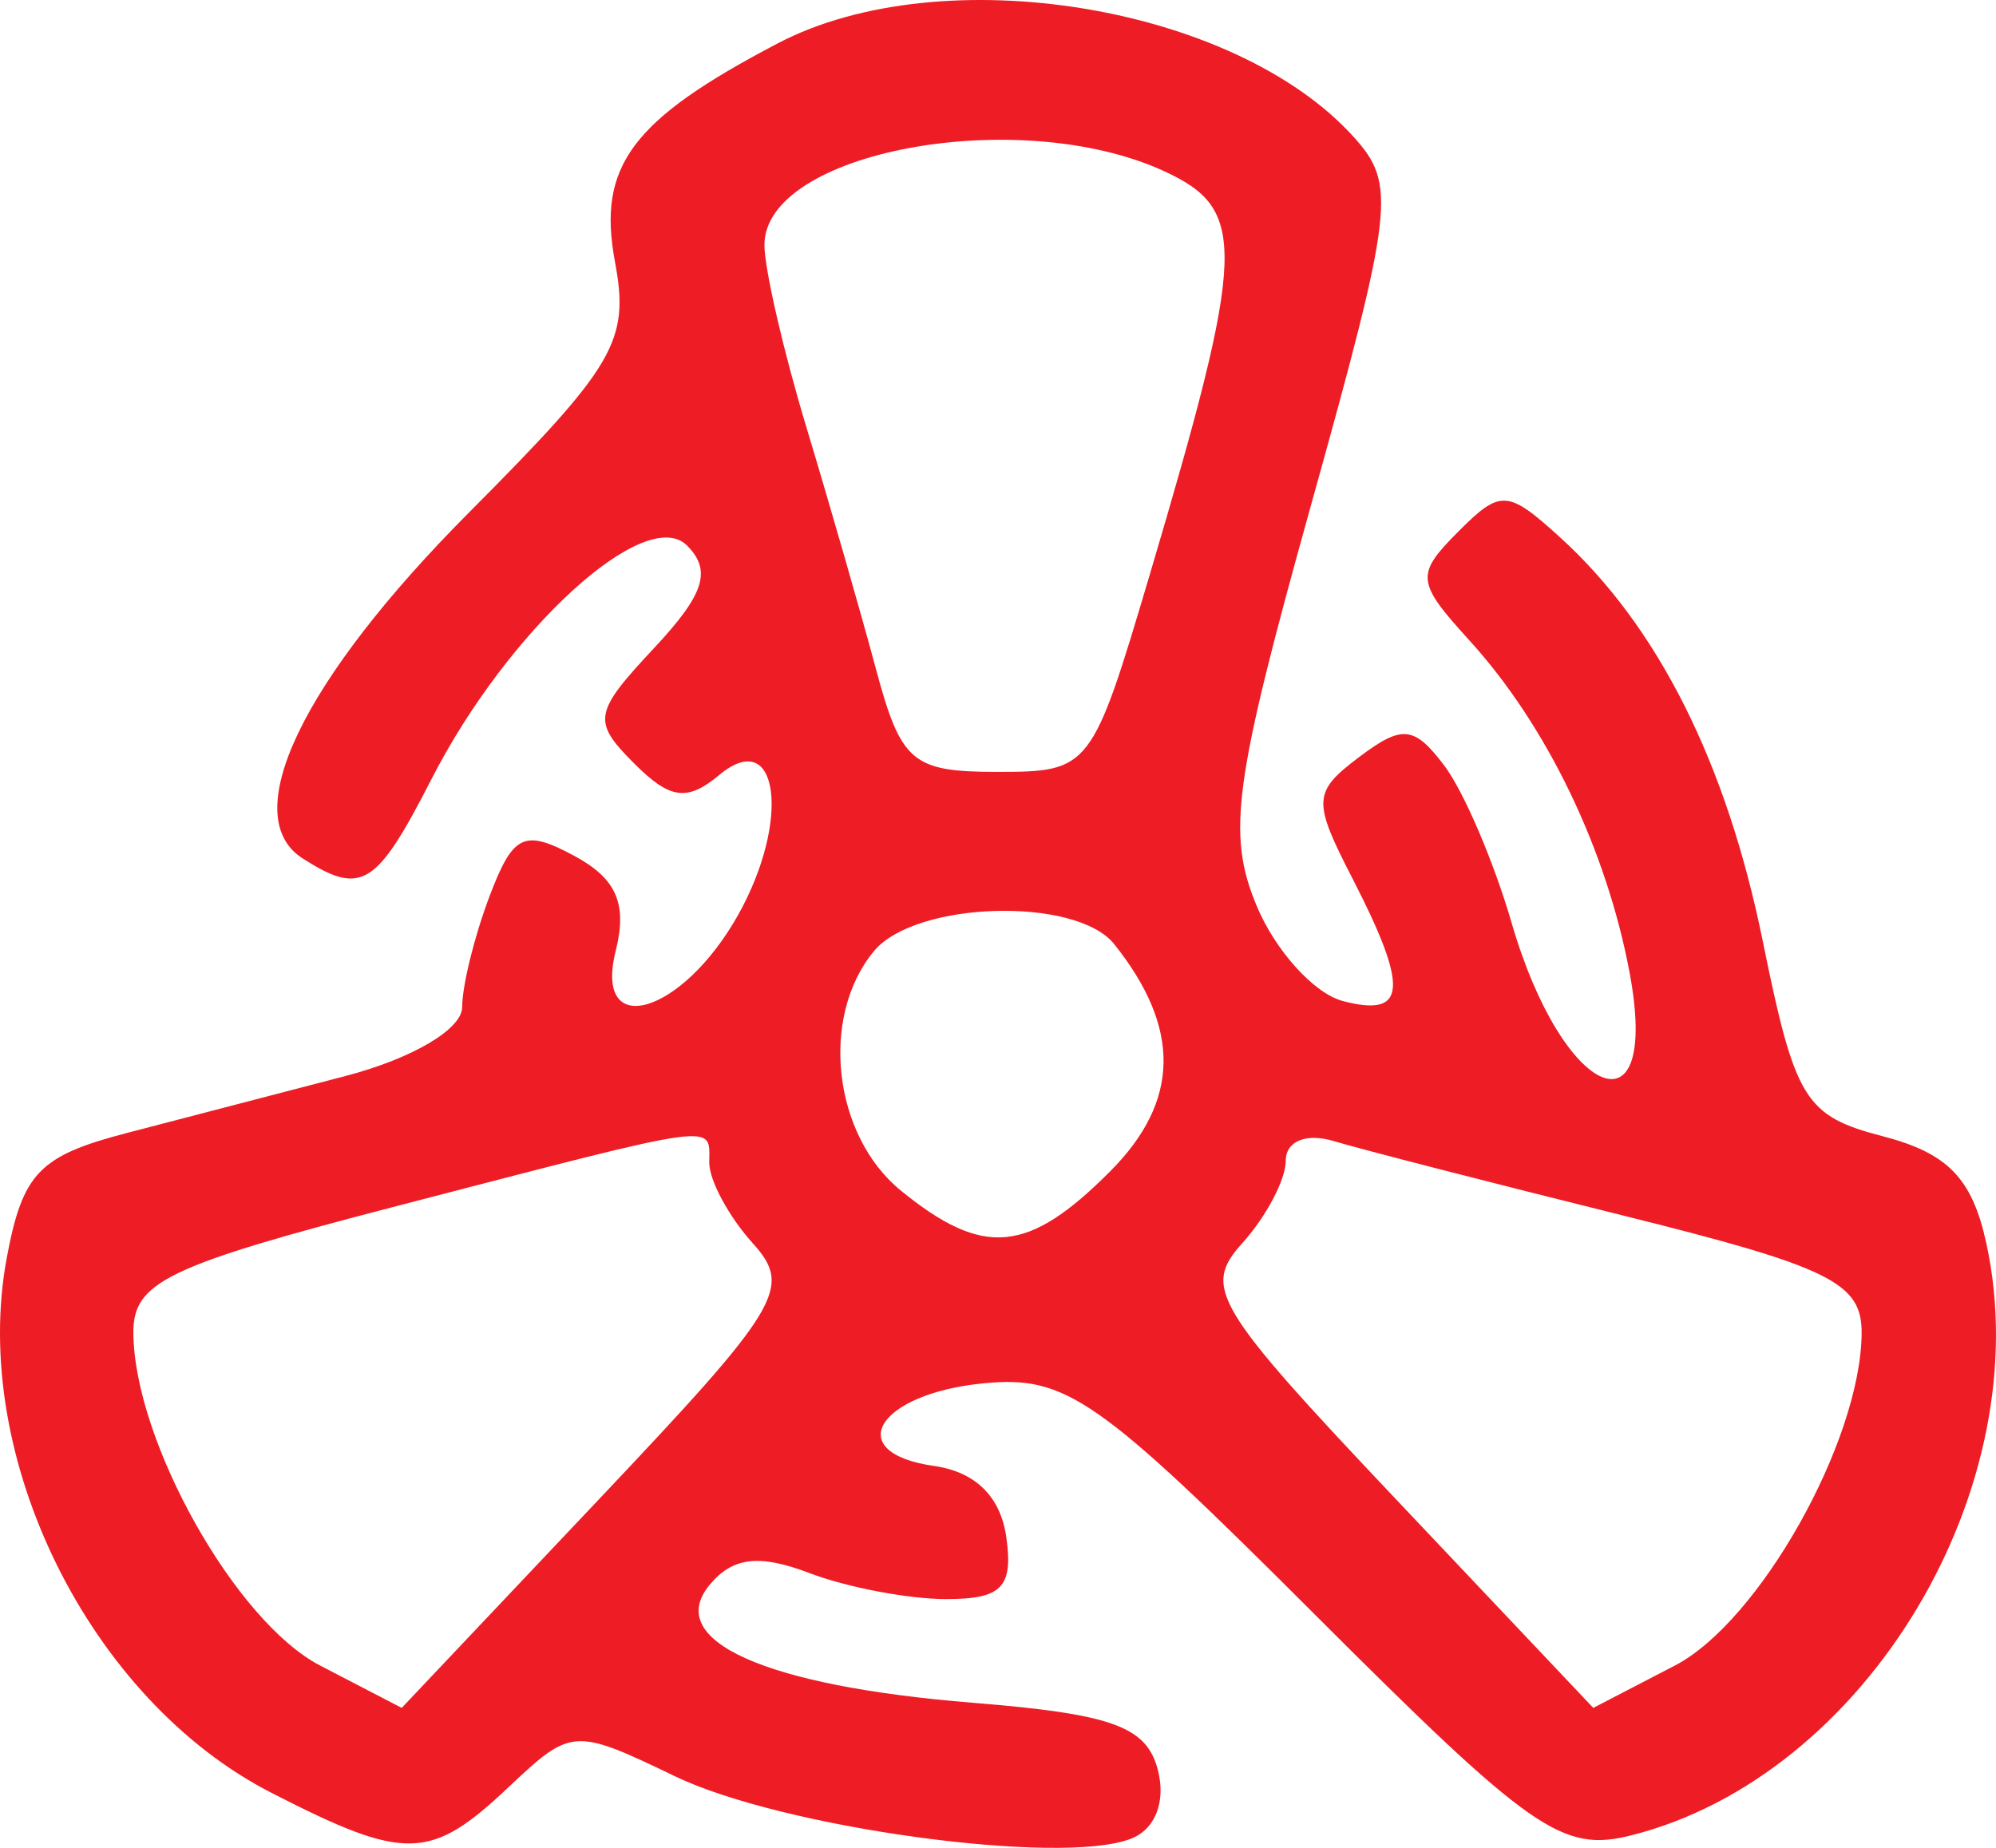 <?xml version="1.0" encoding="UTF-8"?>
<svg xmlns="http://www.w3.org/2000/svg" width="54" height="50" viewBox="0 0 54 50" fill="none">
  <path fill-rule="evenodd" clip-rule="evenodd" d="M21.046 1.171C17.082 3.247 16.154 4.494 16.638 7.088C17.037 9.224 16.651 9.886 12.691 13.865C8.171 18.406 6.401 22.089 8.19 23.229C9.784 24.244 10.179 24 11.678 21.073C13.745 17.036 17.468 13.637 18.589 14.763C19.262 15.44 19.056 16.082 17.697 17.534C16.058 19.288 16.017 19.514 17.15 20.651C18.125 21.631 18.59 21.694 19.46 20.969C21.063 19.632 21.406 22.199 19.966 24.762C18.451 27.46 16.049 28.16 16.658 25.726C16.976 24.453 16.678 23.771 15.532 23.156C14.178 22.427 13.879 22.571 13.24 24.262C12.835 25.331 12.504 26.675 12.504 27.248C12.504 27.846 11.162 28.64 9.347 29.115C7.612 29.569 4.951 30.262 3.435 30.656C1.061 31.274 0.612 31.74 0.183 34.035C-0.823 39.424 2.422 45.989 7.338 48.508C10.973 50.371 11.642 50.356 13.761 48.356C15.459 46.754 15.53 46.749 18.266 48.065C21.166 49.461 28.682 50.492 30.592 49.755C31.255 49.5 31.548 48.751 31.324 47.888C31.018 46.714 30.089 46.379 26.313 46.074C20.688 45.62 17.951 44.393 19.198 42.884C19.819 42.133 20.54 42.047 21.894 42.563C22.91 42.951 24.578 43.269 25.601 43.269C27.105 43.269 27.416 42.947 27.224 41.59C27.069 40.496 26.389 39.826 25.272 39.667C22.769 39.311 23.718 37.714 26.602 37.431C28.838 37.211 29.693 37.807 35.57 43.685C41.447 49.56 42.266 50.132 44.137 49.66C50.495 48.057 55.18 40.235 53.737 33.635C53.354 31.883 52.696 31.203 50.939 30.746C48.831 30.197 48.564 29.764 47.694 25.484C46.714 20.653 44.858 16.951 42.212 14.545C40.783 13.246 40.596 13.236 39.445 14.392C38.294 15.549 38.315 15.747 39.752 17.327C41.845 19.625 43.464 22.986 44.088 26.322C44.935 30.861 42.281 29.742 40.897 24.976C40.419 23.326 39.599 21.412 39.077 20.72C38.26 19.639 37.937 19.606 36.774 20.482C35.518 21.43 35.504 21.662 36.589 23.768C38.122 26.748 38.061 27.541 36.331 27.087C35.547 26.881 34.493 25.713 33.989 24.49C33.19 22.552 33.379 21.166 35.467 13.673C37.709 5.625 37.783 4.994 36.627 3.71C33.406 0.135 25.488 -1.155 21.046 1.171ZM31.48 4.625C33.756 5.667 33.72 6.73 31.105 15.551C29.543 20.817 29.49 20.886 26.983 20.886C24.678 20.886 24.375 20.629 23.694 18.088C23.281 16.55 22.436 13.612 21.816 11.56C21.196 9.509 20.686 7.293 20.681 6.638C20.665 4.105 27.541 2.823 31.48 4.625ZM30.146 25.549C31.958 27.824 31.923 29.797 30.037 31.692C27.817 33.922 26.608 34.035 24.376 32.219C22.535 30.722 22.173 27.517 23.642 25.738C24.764 24.38 29.115 24.254 30.146 25.549ZM19.188 31.459C19.188 31.939 19.715 32.918 20.36 33.634C21.447 34.84 21.142 35.347 16.199 40.574L10.868 46.213L8.657 45.065C6.374 43.879 3.637 39.009 3.608 36.08C3.594 34.687 4.503 34.25 10.833 32.608C19.611 30.329 19.188 30.388 19.188 31.459ZM43.883 32.883C49.524 34.286 50.379 34.708 50.365 36.086C50.335 39.01 47.596 43.88 45.316 45.065L43.105 46.213L37.773 40.574C32.831 35.347 32.526 34.84 33.613 33.634C34.257 32.918 34.785 31.917 34.785 31.409C34.785 30.877 35.336 30.651 36.084 30.876C36.799 31.092 40.309 31.995 43.883 32.883Z" fill="#EE1C25"></path>
</svg>
